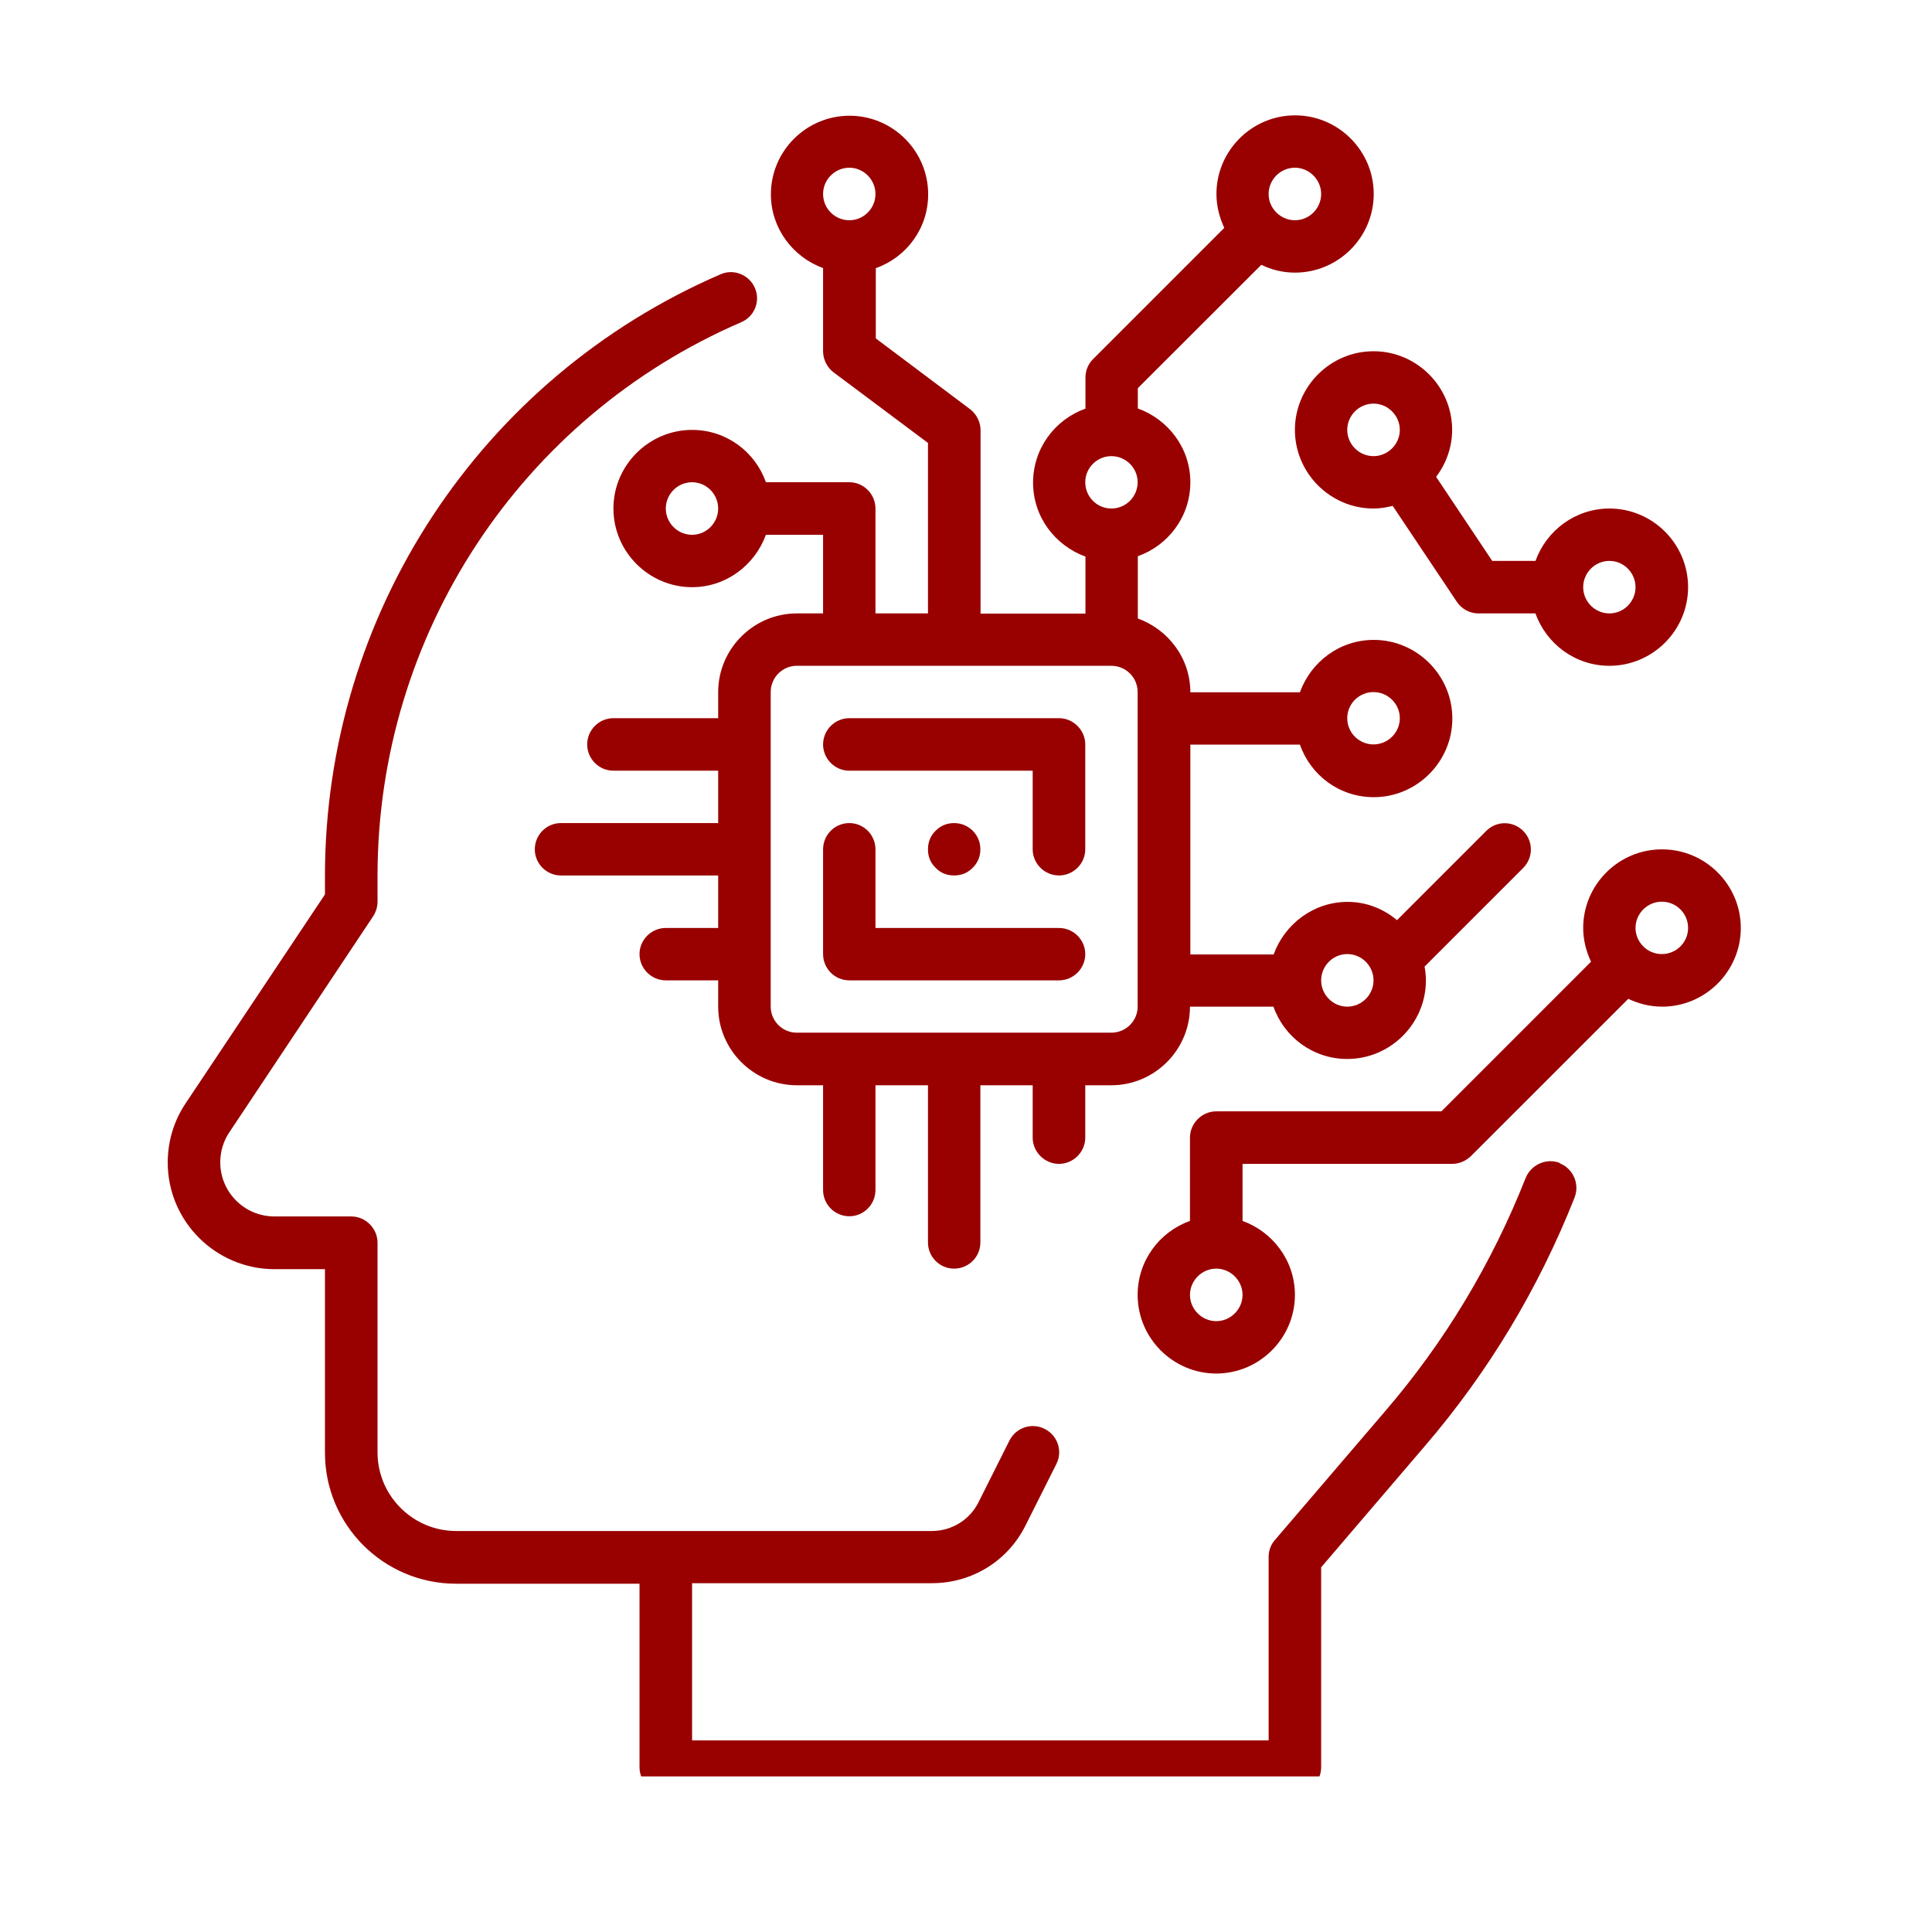 <svg xmlns="http://www.w3.org/2000/svg" xmlns:xlink="http://www.w3.org/1999/xlink" width="54" zoomAndPan="magnify" viewBox="0 0 40.5 40.5" height="54" preserveAspectRatio="xMidYMid meet" version="1.0"><defs><clipPath id="b93a79d03a"><path d="M 3.516 5 L 34 5 L 34 37.238 L 3.516 37.238 Z M 3.516 5 " clip-rule="nonzero"/></clipPath><clipPath id="30557540b7"><path d="M 23 17 L 36.855 17 L 36.855 29 L 23 29 Z M 23 17 " clip-rule="nonzero"/></clipPath><clipPath id="481f6c9155"><path d="M 11 2.418 L 33 2.418 L 33 27 L 11 27 Z M 11 2.418 " clip-rule="nonzero"/></clipPath></defs><g clip-path="url(#b93a79d03a)"><path fill="#990000" d="M 32.699 24.379 C 32.418 24.27 32.102 24.41 31.984 24.688 C 31.277 26.48 30.285 28.133 29.027 29.594 L 26.727 32.281 C 26.637 32.383 26.594 32.508 26.594 32.641 L 26.594 36.484 L 14.508 36.484 L 14.508 33.188 L 19.535 33.188 C 20.375 33.188 21.129 32.723 21.5 31.973 L 22.145 30.688 C 22.281 30.418 22.172 30.09 21.898 29.953 C 21.629 29.816 21.297 29.926 21.16 30.199 L 20.516 31.484 C 20.332 31.859 19.953 32.094 19.535 32.094 L 9.562 32.094 C 8.656 32.094 7.914 31.355 7.914 30.445 L 7.914 26.051 C 7.914 25.75 7.664 25.5 7.363 25.5 L 5.754 25.5 C 5.125 25.5 4.617 24.992 4.617 24.363 C 4.617 24.141 4.684 23.918 4.809 23.734 L 7.82 19.211 C 7.879 19.121 7.914 19.012 7.914 18.906 L 7.914 18.359 C 7.914 13.316 10.906 8.754 15.539 6.754 C 15.82 6.633 15.945 6.309 15.824 6.035 C 15.703 5.758 15.379 5.629 15.105 5.75 C 10.07 7.926 6.812 12.875 6.812 18.363 L 6.812 18.75 L 3.891 23.129 C 3.645 23.496 3.516 23.926 3.516 24.371 C 3.516 25.602 4.523 26.605 5.754 26.605 L 6.812 26.605 L 6.812 30.453 C 6.812 31.969 8.043 33.199 9.562 33.199 L 13.406 33.199 L 13.406 37.047 C 13.406 37.348 13.656 37.594 13.957 37.594 L 27.145 37.594 C 27.445 37.594 27.695 37.348 27.695 37.047 L 27.695 32.855 L 29.863 30.32 C 31.199 28.766 32.254 27.008 33.008 25.102 C 33.117 24.82 32.98 24.5 32.699 24.387 Z M 32.699 24.379 " fill-opacity="1" fill-rule="nonzero"/></g><path fill="#990000" d="M 22.199 15.055 L 17.805 15.055 C 17.5 15.055 17.254 15.305 17.254 15.605 C 17.254 15.906 17.5 16.156 17.805 16.156 L 21.648 16.156 L 21.648 17.805 C 21.648 18.105 21.898 18.352 22.199 18.352 C 22.5 18.352 22.75 18.105 22.75 17.805 L 22.75 15.605 C 22.75 15.305 22.5 15.055 22.199 15.055 Z M 22.199 15.055 " fill-opacity="1" fill-rule="nonzero"/><path fill="#990000" d="M 22.199 19.453 L 18.352 19.453 L 18.352 17.805 C 18.352 17.5 18.105 17.254 17.805 17.254 C 17.5 17.254 17.254 17.5 17.254 17.805 L 17.254 20 C 17.254 20.305 17.5 20.551 17.805 20.551 L 22.199 20.551 C 22.5 20.551 22.75 20.305 22.75 20 C 22.75 19.699 22.5 19.453 22.199 19.453 Z M 22.199 19.453 " fill-opacity="1" fill-rule="nonzero"/><path fill="#990000" d="M 20.551 17.805 C 20.551 17.957 20.496 18.086 20.391 18.191 C 20.281 18.301 20.152 18.352 20 18.352 C 19.848 18.352 19.719 18.301 19.613 18.191 C 19.504 18.086 19.453 17.957 19.453 17.805 C 19.453 17.652 19.504 17.523 19.613 17.414 C 19.719 17.309 19.848 17.254 20 17.254 C 20.152 17.254 20.281 17.309 20.391 17.414 C 20.496 17.523 20.551 17.652 20.551 17.805 Z M 20.551 17.805 " fill-opacity="1" fill-rule="nonzero"/><path fill="#990000" d="M 27.145 9.012 C 27.145 9.918 27.887 10.66 28.793 10.66 C 28.93 10.66 29.062 10.637 29.195 10.605 L 30.535 12.609 C 30.637 12.766 30.809 12.859 30.992 12.859 L 32.188 12.859 C 32.414 13.496 33.02 13.957 33.738 13.957 C 34.645 13.957 35.387 13.215 35.387 12.309 C 35.387 11.402 34.645 10.66 33.738 10.66 C 33.023 10.66 32.418 11.121 32.188 11.758 L 31.281 11.758 L 30.105 9.996 C 30.312 9.723 30.441 9.379 30.441 9.012 C 30.441 8.105 29.699 7.363 28.793 7.363 C 27.887 7.363 27.145 8.105 27.145 9.012 Z M 33.738 11.758 C 34.039 11.758 34.285 12.008 34.285 12.309 C 34.285 12.609 34.039 12.859 33.738 12.859 C 33.434 12.859 33.188 12.609 33.188 12.309 C 33.188 12.008 33.434 11.758 33.738 11.758 Z M 29.344 9.012 C 29.344 9.312 29.094 9.562 28.793 9.562 C 28.488 9.562 28.242 9.312 28.242 9.012 C 28.242 8.711 28.488 8.461 28.793 8.461 C 29.094 8.461 29.344 8.711 29.344 9.012 Z M 29.344 9.012 " fill-opacity="1" fill-rule="nonzero"/><g clip-path="url(#30557540b7)"><path fill="#990000" d="M 34.836 17.805 C 33.93 17.805 33.188 18.547 33.188 19.453 C 33.188 19.703 33.25 19.941 33.352 20.16 L 30.215 23.297 L 25.496 23.297 C 25.195 23.297 24.945 23.547 24.945 23.848 L 24.945 25.594 C 24.309 25.82 23.848 26.426 23.848 27.145 C 23.848 28.051 24.59 28.793 25.496 28.793 C 26.402 28.793 27.145 28.051 27.145 27.145 C 27.145 26.43 26.684 25.824 26.047 25.594 L 26.047 24.398 L 30.441 24.398 C 30.59 24.398 30.727 24.336 30.832 24.238 L 34.133 20.938 C 34.348 21.039 34.582 21.102 34.844 21.102 C 35.75 21.102 36.492 20.359 36.492 19.453 C 36.492 18.547 35.75 17.805 34.844 17.805 Z M 25.496 27.695 C 25.195 27.695 24.945 27.445 24.945 27.145 C 24.945 26.844 25.195 26.594 25.496 26.594 C 25.797 26.594 26.047 26.844 26.047 27.145 C 26.047 27.445 25.797 27.695 25.496 27.695 Z M 34.836 20 C 34.688 20 34.551 19.941 34.453 19.844 C 34.453 19.844 34.453 19.844 34.453 19.836 C 34.453 19.832 34.453 19.836 34.445 19.836 C 34.348 19.738 34.285 19.605 34.285 19.453 C 34.285 19.148 34.535 18.902 34.836 18.902 C 35.141 18.902 35.387 19.148 35.387 19.453 C 35.387 19.754 35.141 20 34.836 20 Z M 34.836 20 " fill-opacity="1" fill-rule="nonzero"/></g><g clip-path="url(#481f6c9155)"><path fill="#990000" d="M 17.254 5.617 L 17.254 7.363 C 17.254 7.535 17.336 7.699 17.473 7.805 L 19.453 9.285 L 19.453 12.859 L 18.352 12.859 L 18.352 10.66 C 18.352 10.359 18.105 10.109 17.805 10.109 L 16.055 10.109 C 15.832 9.473 15.227 9.012 14.508 9.012 C 13.602 9.012 12.859 9.754 12.859 10.66 C 12.859 11.566 13.602 12.309 14.508 12.309 C 15.219 12.309 15.824 11.848 16.055 11.211 L 17.254 11.211 L 17.254 12.859 L 16.703 12.859 C 15.797 12.859 15.055 13.602 15.055 14.508 L 15.055 15.055 L 12.859 15.055 C 12.555 15.055 12.309 15.305 12.309 15.605 C 12.309 15.906 12.555 16.156 12.859 16.156 L 15.055 16.156 L 15.055 17.254 L 11.758 17.254 C 11.457 17.254 11.211 17.5 11.211 17.805 C 11.211 18.105 11.457 18.352 11.758 18.352 L 15.055 18.352 L 15.055 19.453 L 13.957 19.453 C 13.656 19.453 13.406 19.699 13.406 20 C 13.406 20.305 13.656 20.551 13.957 20.551 L 15.055 20.551 L 15.055 21.102 C 15.055 22.008 15.797 22.75 16.703 22.75 L 17.254 22.75 L 17.254 24.945 C 17.254 25.25 17.5 25.496 17.805 25.496 C 18.105 25.496 18.352 25.25 18.352 24.945 L 18.352 22.75 L 19.453 22.75 L 19.453 26.047 C 19.453 26.348 19.699 26.594 20 26.594 C 20.305 26.594 20.551 26.348 20.551 26.047 L 20.551 22.75 L 21.648 22.75 L 21.648 23.848 C 21.648 24.148 21.898 24.398 22.199 24.398 C 22.5 24.398 22.75 24.148 22.75 23.848 L 22.75 22.75 L 23.297 22.75 C 24.203 22.75 24.945 22.008 24.945 21.102 L 26.695 21.102 C 26.918 21.738 27.523 22.199 28.242 22.199 C 29.148 22.199 29.891 21.457 29.891 20.551 C 29.891 20.453 29.879 20.352 29.863 20.262 L 31.93 18.195 C 32.145 17.98 32.145 17.633 31.93 17.418 C 31.715 17.203 31.371 17.203 31.156 17.418 L 29.285 19.289 C 29 19.051 28.645 18.906 28.25 18.906 C 27.535 18.906 26.93 19.371 26.699 20.008 L 24.953 20.008 L 24.953 15.609 L 27.25 15.609 C 27.473 16.25 28.078 16.711 28.797 16.711 C 29.703 16.711 30.445 15.969 30.445 15.062 C 30.445 14.156 29.703 13.414 28.797 13.414 C 28.082 13.414 27.48 13.875 27.25 14.512 L 24.953 14.512 C 24.953 13.797 24.488 13.195 23.852 12.965 L 23.852 11.66 C 24.488 11.434 24.953 10.832 24.953 10.109 C 24.953 9.391 24.488 8.793 23.852 8.562 L 23.852 8.137 L 26.441 5.551 C 26.656 5.656 26.891 5.715 27.148 5.715 C 28.055 5.715 28.797 4.973 28.797 4.066 C 28.797 3.16 28.055 2.418 27.148 2.418 C 26.242 2.418 25.5 3.16 25.5 4.066 C 25.5 4.32 25.562 4.555 25.664 4.777 L 22.914 7.527 C 22.809 7.633 22.754 7.77 22.754 7.918 L 22.754 8.566 C 22.117 8.793 21.656 9.398 21.656 10.117 C 21.656 10.836 22.117 11.434 22.754 11.668 L 22.754 12.863 L 20.555 12.863 L 20.555 9.02 C 20.555 8.848 20.473 8.684 20.336 8.578 L 18.359 7.094 L 18.359 5.621 C 18.996 5.398 19.457 4.793 19.457 4.074 C 19.457 3.164 18.715 2.426 17.809 2.426 C 16.902 2.426 16.16 3.164 16.16 4.074 C 16.16 4.785 16.621 5.391 17.258 5.621 Z M 14.508 11.211 C 14.203 11.211 13.957 10.961 13.957 10.66 C 13.957 10.359 14.203 10.109 14.508 10.109 C 14.809 10.109 15.055 10.359 15.055 10.66 C 15.055 10.961 14.809 11.211 14.508 11.211 Z M 28.242 20 C 28.547 20 28.793 20.25 28.793 20.551 C 28.793 20.852 28.547 21.102 28.242 21.102 C 27.941 21.102 27.695 20.852 27.695 20.551 C 27.695 20.25 27.941 20 28.242 20 Z M 28.793 14.508 C 29.094 14.508 29.344 14.754 29.344 15.055 C 29.344 15.359 29.094 15.605 28.793 15.605 C 28.488 15.605 28.242 15.359 28.242 15.055 C 28.242 14.754 28.488 14.508 28.793 14.508 Z M 27.145 3.516 C 27.445 3.516 27.695 3.766 27.695 4.066 C 27.695 4.371 27.445 4.617 27.145 4.617 C 26.996 4.617 26.859 4.555 26.758 4.457 C 26.758 4.457 26.758 4.457 26.758 4.453 C 26.758 4.445 26.758 4.453 26.754 4.453 C 26.656 4.352 26.594 4.223 26.594 4.066 C 26.594 3.766 26.84 3.516 27.145 3.516 Z M 23.848 21.102 C 23.848 21.402 23.602 21.648 23.297 21.648 L 16.703 21.648 C 16.402 21.648 16.156 21.402 16.156 21.102 L 16.156 14.508 C 16.156 14.203 16.402 13.957 16.703 13.957 L 23.297 13.957 C 23.602 13.957 23.848 14.203 23.848 14.508 Z M 23.297 9.562 C 23.602 9.562 23.848 9.809 23.848 10.109 C 23.848 10.414 23.602 10.66 23.297 10.66 C 22.996 10.66 22.75 10.414 22.75 10.109 C 22.75 9.809 22.996 9.562 23.297 9.562 Z M 17.805 3.516 C 18.105 3.516 18.352 3.766 18.352 4.066 C 18.352 4.371 18.105 4.617 17.805 4.617 C 17.5 4.617 17.254 4.371 17.254 4.066 C 17.254 3.766 17.5 3.516 17.805 3.516 Z M 17.805 3.516 " fill-opacity="1" fill-rule="nonzero"/></g></svg>